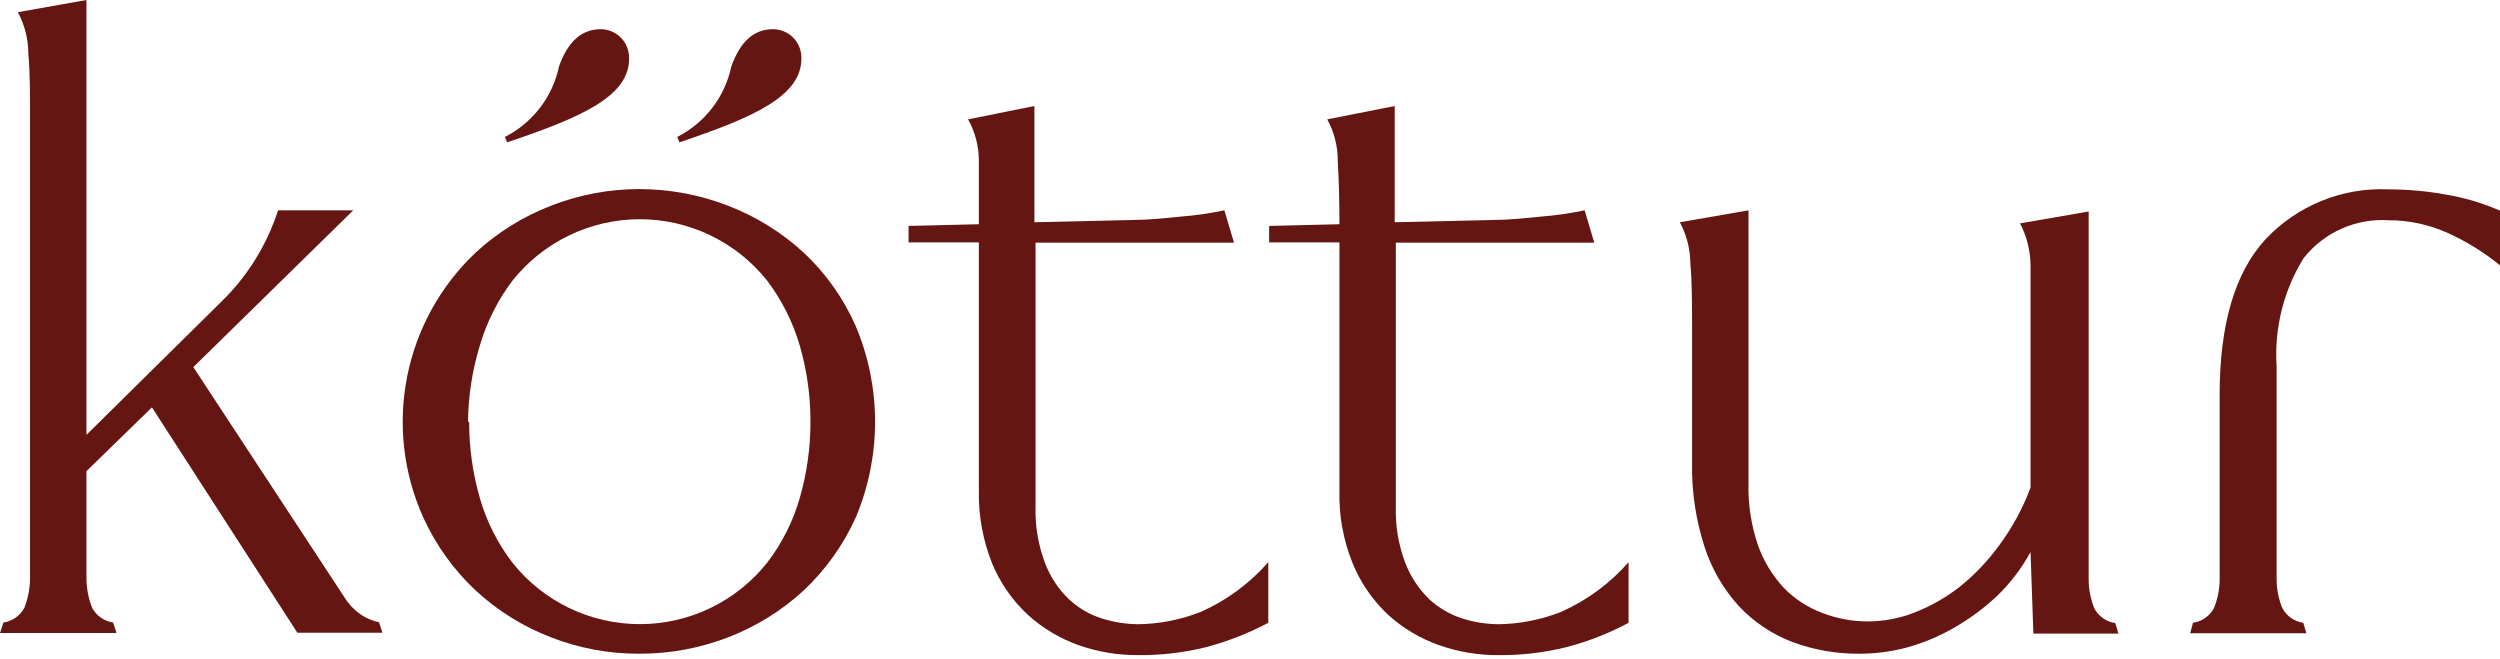 <?xml version="1.0" encoding="UTF-8"?> <svg xmlns="http://www.w3.org/2000/svg" width="315" height="83" viewBox="0 0 315 83" fill="none"><path d="M19.145 51.328L10.894 59.365V73.009C10.922 74.232 11.163 75.441 11.608 76.581C11.872 77.076 12.249 77.503 12.708 77.826C13.167 78.148 13.696 78.358 14.252 78.438L14.68 79.76H0L0.429 78.438C0.984 78.358 1.513 78.148 1.972 77.826C2.431 77.503 2.808 77.076 3.072 76.581C3.517 75.441 3.759 74.232 3.786 73.009V14.895C3.786 11.823 3.786 9.144 3.572 6.786C3.571 4.954 3.117 3.15 2.25 1.536L10.894 0V54.792L27.825 38.076C29.736 36.237 31.372 34.132 32.682 31.825C33.65 30.138 34.44 28.354 35.04 26.503H44.505L24.36 46.256L43.398 75.259C43.977 76.194 44.758 76.987 45.684 77.581C46.323 77.97 47.023 78.248 47.755 78.403L48.184 79.724H37.468L19.145 51.328Z" fill="#651612"></path><path d="M80.543 82.368C76.732 82.382 72.951 81.679 69.399 80.296C65.901 78.946 62.69 76.946 59.934 74.402C57.15 71.792 54.905 68.662 53.326 65.187C50.824 59.629 50.116 53.43 51.3 47.451C52.484 41.472 55.502 36.01 59.934 31.826C62.69 29.282 65.901 27.282 69.399 25.932C72.949 24.537 76.729 23.823 80.543 23.825C84.38 23.826 88.183 24.54 91.759 25.932C95.268 27.282 98.491 29.282 101.26 31.826C104.058 34.443 106.295 37.603 107.832 41.112C109.435 44.923 110.261 49.016 110.261 53.15C110.261 57.284 109.435 61.377 107.832 65.187C106.266 68.66 104.033 71.791 101.26 74.402C98.491 76.946 95.268 78.946 91.759 80.296C88.181 81.677 84.378 82.379 80.543 82.368ZM59.112 53.15C59.108 56.412 59.565 59.659 60.47 62.794C61.315 65.714 62.696 68.451 64.542 70.866C66.461 73.29 68.904 75.249 71.688 76.595C74.471 77.942 77.523 78.641 80.615 78.641C83.707 78.641 86.759 77.942 89.542 76.595C92.326 75.249 94.769 73.29 96.688 70.866C98.534 68.451 99.914 65.714 100.759 62.794C101.665 59.659 102.122 56.412 102.117 53.15C102.129 49.886 101.672 46.639 100.759 43.506C99.899 40.581 98.52 37.834 96.688 35.398C94.769 32.974 92.326 31.015 89.542 29.669C86.759 28.322 83.707 27.623 80.615 27.623C77.523 27.623 74.471 28.322 71.688 29.669C68.904 31.015 66.461 32.974 64.542 35.398C62.709 37.834 61.33 40.581 60.47 43.506C59.509 46.632 59.003 49.88 58.969 53.15H59.112Z" fill="#651612"></path><path d="M130.337 13.358V28.003L142.66 27.717C144.625 27.717 146.66 27.503 148.803 27.289C150.64 27.143 152.465 26.881 154.268 26.503L155.483 30.575H130.48V63.758C130.401 66.193 130.801 68.621 131.659 70.901C132.31 72.647 133.348 74.222 134.695 75.509C135.884 76.626 137.314 77.457 138.874 77.938C140.342 78.398 141.871 78.639 143.41 78.652C146.127 78.618 148.815 78.085 151.339 77.081C154.58 75.635 157.469 73.502 159.804 70.83V78.474C157.311 79.795 154.675 80.825 151.947 81.546C149.154 82.235 146.286 82.571 143.41 82.546C140.857 82.56 138.32 82.137 135.909 81.295C133.547 80.455 131.374 79.156 129.516 77.474C127.571 75.665 126.036 73.46 125.015 71.008C123.842 68.081 123.271 64.947 123.337 61.793V30.539H114.479V28.467L123.337 28.253C123.337 25.217 123.337 22.538 123.337 20.216C123.33 18.403 122.863 16.621 121.979 15.037L130.337 13.358Z" fill="#651612"></path><path d="M175.733 13.358V28.003L188.056 27.717C190.02 27.717 192.092 27.503 194.199 27.289C196.036 27.143 197.861 26.881 199.664 26.503L200.879 30.575H175.876V63.758C175.797 66.193 176.197 68.621 177.055 70.901C177.72 72.64 178.756 74.212 180.091 75.509C181.293 76.61 182.718 77.439 184.27 77.938C185.738 78.398 187.267 78.639 188.806 78.652C191.523 78.618 194.21 78.085 196.735 77.081C199.976 75.635 202.865 73.502 205.201 70.83V78.474C202.713 79.807 200.075 80.838 197.343 81.546C194.551 82.237 191.682 82.574 188.806 82.546C186.264 82.563 183.738 82.14 181.341 81.295C178.964 80.463 176.778 79.164 174.912 77.474C172.978 75.663 171.455 73.458 170.447 71.008C169.256 68.086 168.685 64.948 168.768 61.793V30.539H159.91V28.467L168.768 28.253C168.768 25.229 168.697 22.55 168.554 20.216C168.558 18.406 168.103 16.624 167.233 15.037L175.733 13.358Z" fill="#651612"></path><path d="M255.848 69.546C254.73 71.613 253.296 73.493 251.598 75.118C249.953 76.661 248.13 78.004 246.169 79.118C244.318 80.188 242.337 81.017 240.275 81.583C238.353 82.098 236.372 82.362 234.382 82.369C231.444 82.404 228.526 81.896 225.773 80.868C223.222 79.881 220.927 78.33 219.058 76.332C217.095 74.158 215.621 71.588 214.737 68.795C213.65 65.391 213.132 61.831 213.201 58.258V41.363C213.201 38.291 213.201 35.613 212.987 33.255C212.981 31.423 212.528 29.621 211.665 28.005L220.309 26.504V61.009C220.257 63.606 220.656 66.192 221.488 68.653C222.191 70.653 223.298 72.489 224.738 74.046C226.101 75.454 227.76 76.54 229.596 77.225C231.44 77.944 233.403 78.307 235.382 78.297C237.374 78.29 239.348 77.915 241.204 77.189C243.258 76.392 245.183 75.296 246.919 73.939C248.846 72.393 250.553 70.59 251.991 68.581C253.6 66.389 254.898 63.985 255.848 61.437V41.506C255.848 38.434 255.848 35.755 255.848 33.398C255.825 31.569 255.372 29.77 254.527 28.147L263.171 26.647V73.082C263.181 74.307 263.423 75.519 263.885 76.653C264.148 77.149 264.525 77.575 264.984 77.898C265.444 78.221 265.972 78.431 266.528 78.511L266.921 79.833H256.205L255.848 69.546Z" fill="#651612"></path><path d="M276.317 78.472C276.873 78.392 277.401 78.182 277.861 77.86C278.32 77.537 278.696 77.111 278.96 76.615C279.422 75.48 279.665 74.268 279.675 73.043V49.719C279.675 40.885 281.592 34.372 285.425 30.181C287.405 28.067 289.818 26.407 292.5 25.316C295.183 24.224 298.07 23.727 300.963 23.859C303.358 23.861 305.749 24.076 308.106 24.502C310.479 24.895 312.794 25.579 315 26.538V33.431C312.995 31.795 310.785 30.426 308.428 29.359C306.082 28.299 303.537 27.751 300.963 27.752C298.922 27.621 296.881 27.988 295.014 28.822C293.147 29.656 291.511 30.931 290.247 32.538C287.724 36.623 286.538 41.392 286.854 46.183V73.043C286.864 74.268 287.106 75.48 287.568 76.615C287.832 77.111 288.209 77.537 288.668 77.86C289.127 78.182 289.656 78.392 290.211 78.472L290.604 79.794H275.96L276.317 78.472Z" fill="#651612"></path><path d="M85.615 17.932L85.329 17.253C87.059 16.376 88.57 15.121 89.751 13.582C90.932 12.043 91.752 10.258 92.151 8.359C93.259 5.288 94.937 3.68 97.402 3.68C98.349 3.68 99.258 4.057 99.928 4.726C100.597 5.396 100.974 6.305 100.974 7.252C101.081 12.11 94.937 14.789 85.615 17.932Z" fill="#651612"></path><path d="M63.902 17.932L63.616 17.253C65.346 16.376 66.857 15.121 68.038 13.582C69.219 12.043 70.039 10.258 70.438 8.359C71.545 5.288 73.224 3.68 75.689 3.68C76.636 3.68 77.544 4.057 78.214 4.726C78.884 5.396 79.261 6.305 79.261 7.252C79.404 12.11 73.26 14.789 63.902 17.932Z" fill="#651612"></path></svg> 